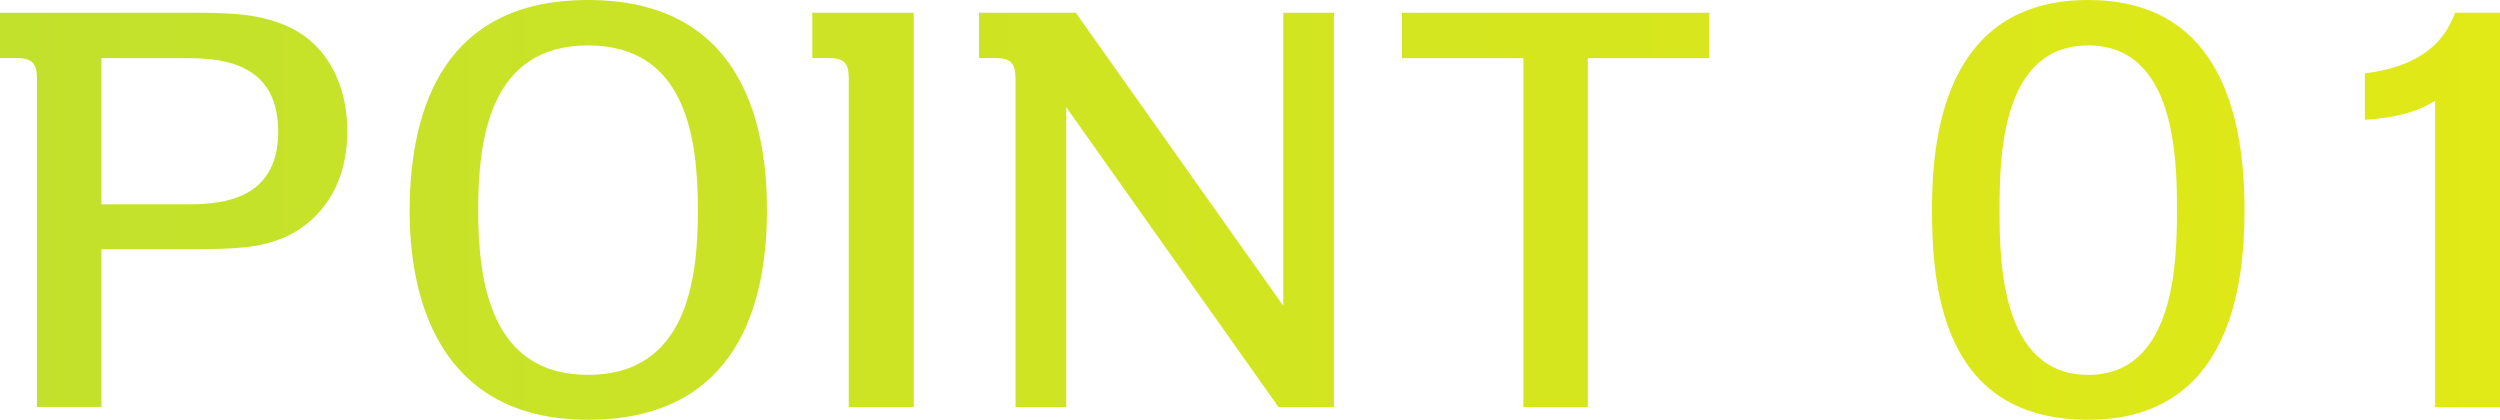 <?xml version="1.0" encoding="UTF-8"?> <svg xmlns="http://www.w3.org/2000/svg" xmlns:xlink="http://www.w3.org/1999/xlink" id="_レイヤー_2" viewBox="0 0 246.03 41.31"><defs><style>.cls-1{fill:url(#_名称未設定グラデーション_5);stroke-width:0px;}</style><linearGradient id="_名称未設定グラデーション_5" x1="0" y1="20.65" x2="246.03" y2="20.65" gradientUnits="userSpaceOnUse"><stop offset="0" stop-color="#c2e12c"></stop><stop offset="1" stop-color="#e1e916"></stop></linearGradient></defs><g id="_レイヤー_1-2"><path class="cls-1" d="m18.86,1.25c4.42,0,6.65.21,9.09,1.19,4.21,1.71,6.23,5.87,6.23,10.44,0,6.34-3.58,9.35-6.23,10.5-2.39.99-4.52,1.14-9.09,1.14h-8.88v15.53H3.64V7.79c0-1.61-.47-2.08-2.13-2.08H0V1.25h18.86Zm-8.88,4.47v14.39h8.05c3.07,0,9.35,0,9.35-7.17s-6.23-7.22-9.35-7.22h-8.05Z"></path><path class="cls-1" d="m57.87,0c14.55,0,17.61,11.22,17.61,20.68,0,10.81-4,20.63-17.61,20.63s-17.56-10.34-17.56-20.63c.05-10.34,3.58-20.68,17.56-20.68Zm0,36.89c9.87,0,10.81-9.66,10.81-16.21,0-7.17-1.19-16.21-10.81-16.21s-10.81,9.09-10.81,16.21,1.25,16.21,10.81,16.21Z"></path><path class="cls-1" d="m89.92,1.25v38.81h-6.39V7.79c0-1.61-.42-2.08-2.08-2.08h-1.51V1.25h9.98Z"></path><path class="cls-1" d="m105.87,1.25l20.42,28.84V1.25h4.99v38.81h-5.46l-20.89-29.51v29.51h-4.99V7.79c0-1.61-.47-2.08-2.08-2.08h-1.51V1.25h9.51Z"></path><path class="cls-1" d="m156.26,40.06h-6.34V5.72h-11.95V1.25h30.24v4.47h-11.95v34.34Z"></path><path class="cls-1" d="m205.51,0c12.11,0,15.38,9.92,15.38,20.68,0,7.48-1.46,20.63-15.38,20.63s-15.38-12.11-15.38-20.63c0-6.81,1.04-20.68,15.38-20.68Zm0,36.89c8.52,0,8.73-11.12,8.73-16.21s-.16-16.21-8.73-16.21-8.73,11.01-8.73,16.21c0,4.88.1,16.21,8.73,16.21Z"></path><path class="cls-1" d="m246.03,40.06h-6.39V9.92c-.88.52-2.65,1.61-6.91,1.87v-4.57c6.65-.83,8.21-4.21,8.88-5.97h4.42v38.81Z"></path></g></svg> 
